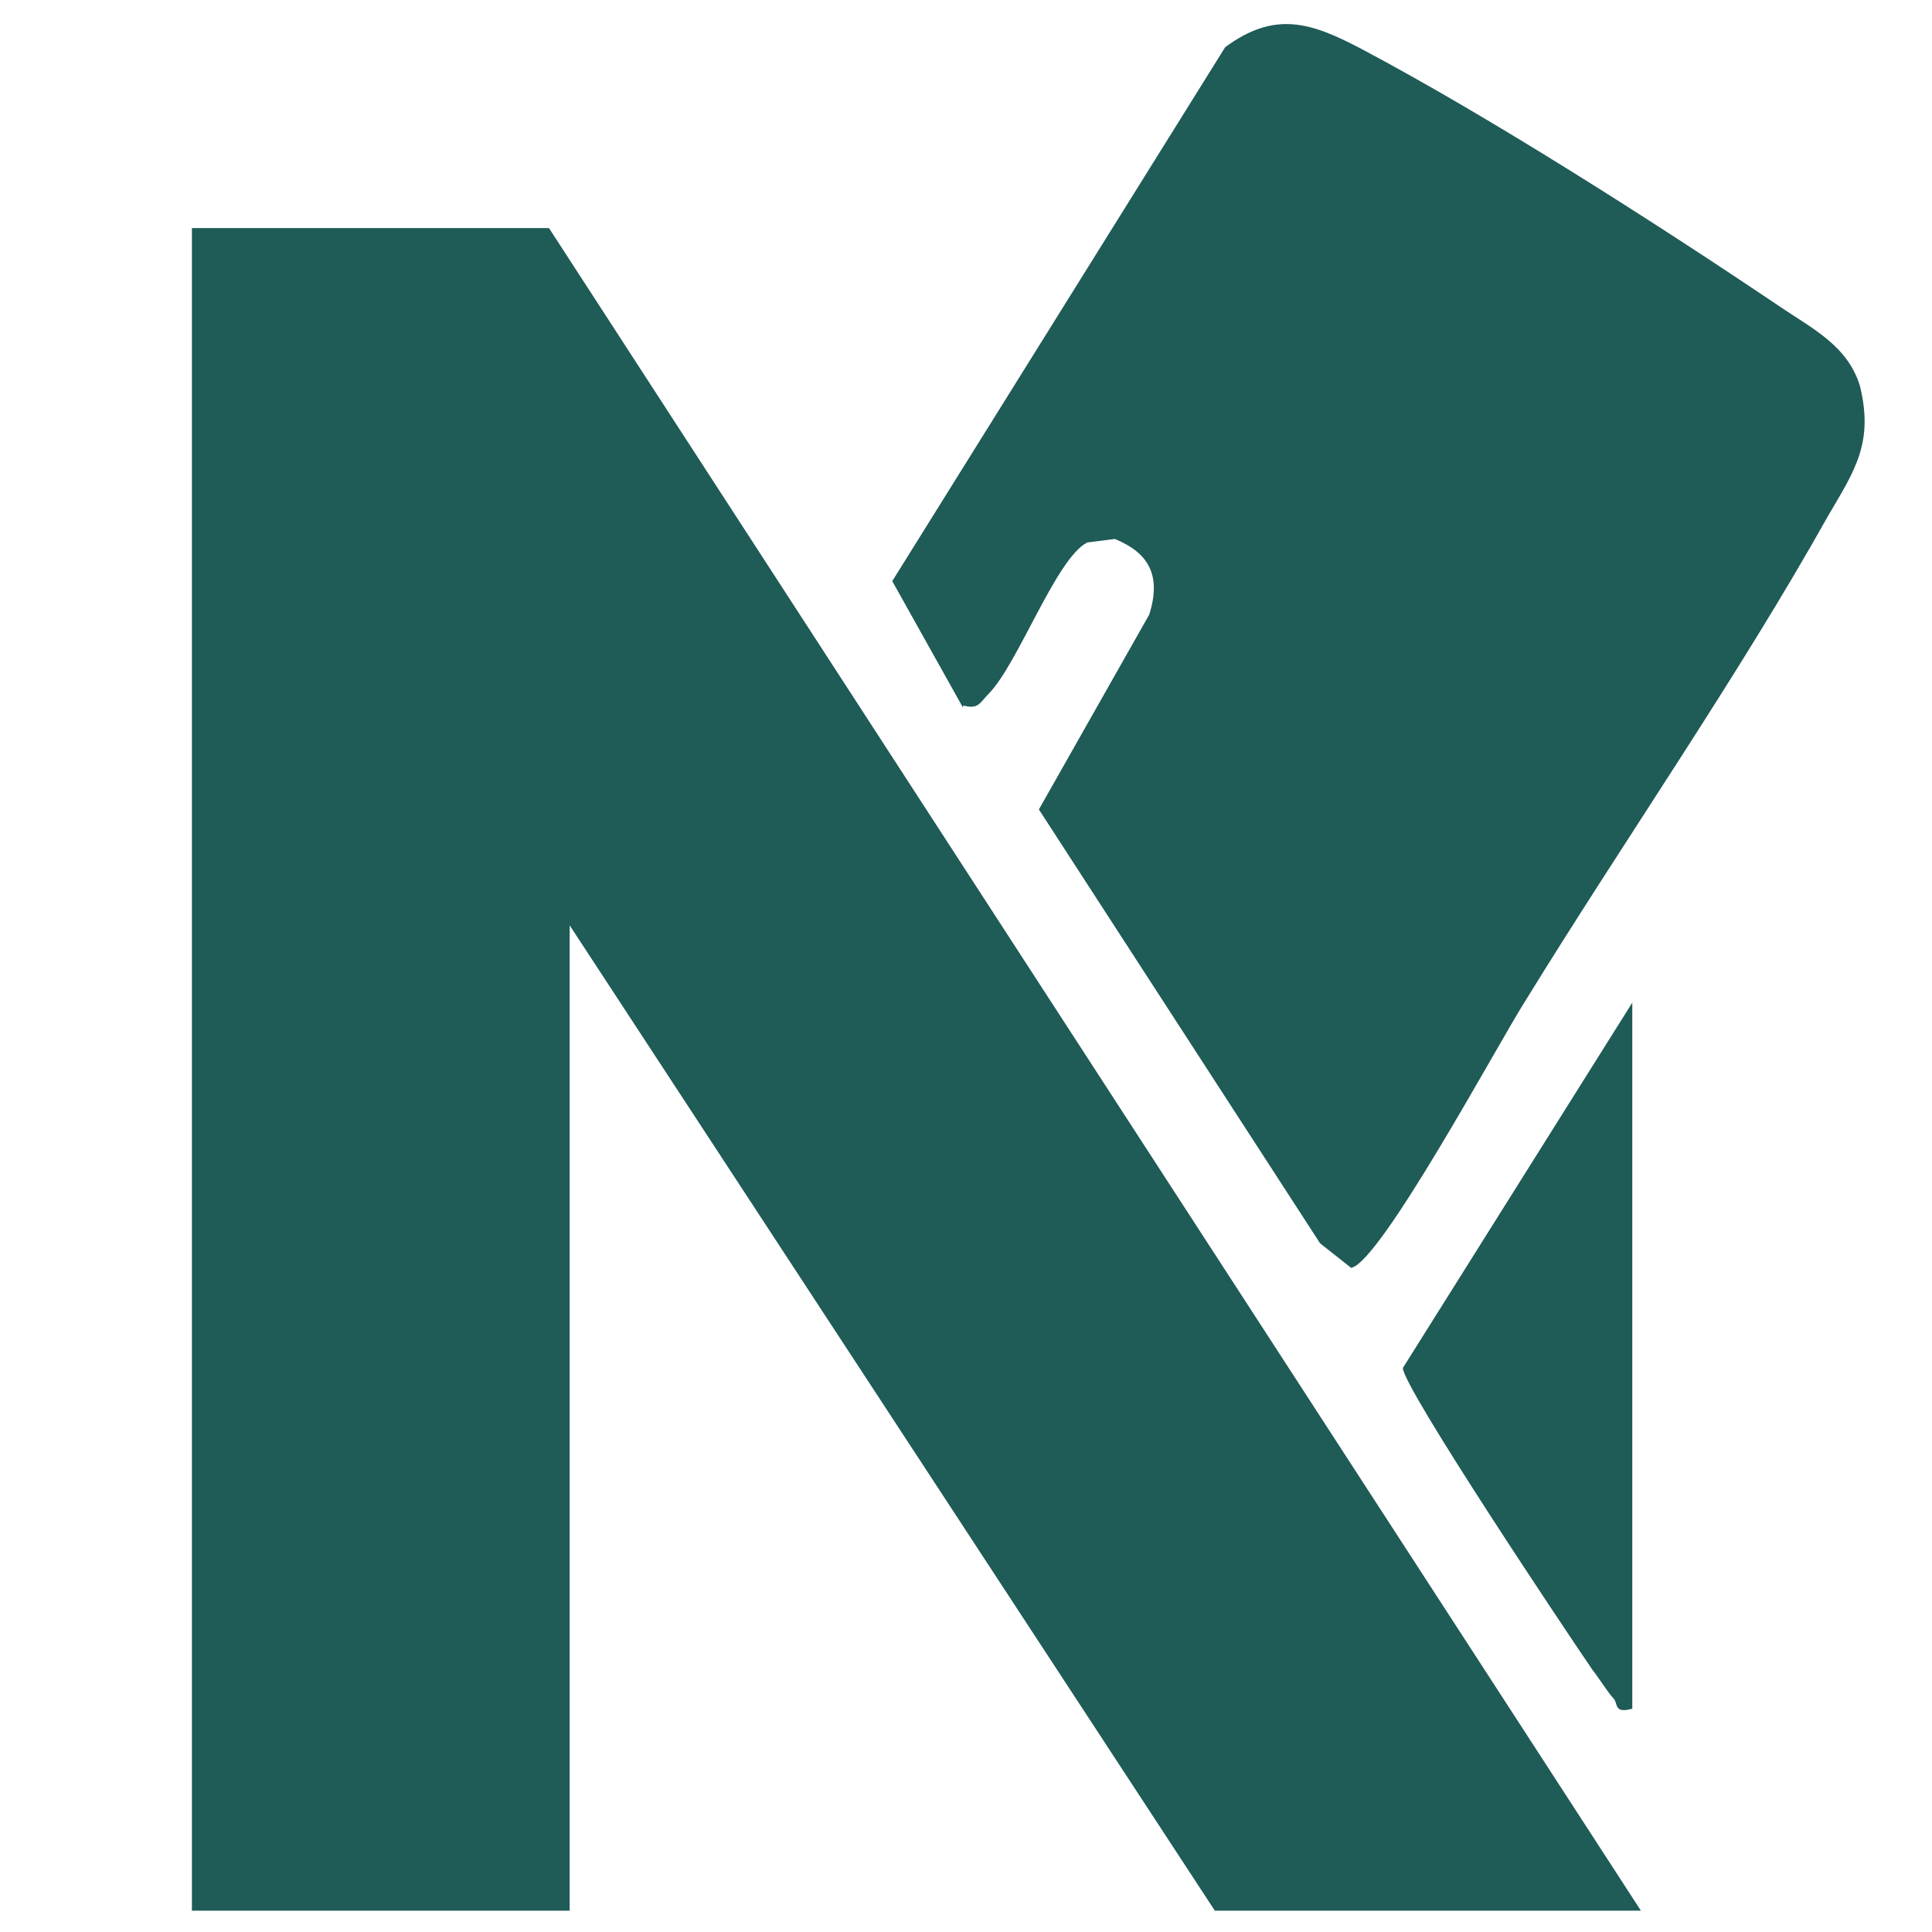<?xml version="1.0" encoding="UTF-8"?>
<svg xmlns="http://www.w3.org/2000/svg" xmlns:xlink="http://www.w3.org/1999/xlink" width="512px" height="512px" viewBox="0 0 512 512" version="1.1">
<g id="surface1">
<path style=" stroke:none;fill-rule:nonzero;fill:rgb(12.157%,35.686%,34.118%);fill-opacity:1;" d="M 434.859 506.352 L 321.945 506.352 L 150.973 245.23 L 150.973 506.352 L 50.859 506.352 L 50.859 60.445 L 145.488 60.445 Z M 434.859 506.352 "/>
<path style=" stroke:none;fill-rule:nonzero;fill:rgb(12.157%,35.686%,34.118%);fill-opacity:1;" d="M 255.199 187.516 L 236.457 154.004 L 324.688 12.504 C 337.945 2.73 347.543 5.988 360.801 12.969 C 395.086 31.121 439.43 59.516 471.887 81.391 C 480.117 86.977 489.715 91.633 492.914 102.336 C 496.574 117.23 491.543 124.68 484.688 136.316 C 460.457 179.602 430.285 222.891 404.23 265.246 C 397.371 275.953 365.828 334.598 358.059 335.996 L 349.828 329.48 L 275.316 214.512 L 304.574 162.848 C 307.773 152.605 304.574 146.555 295.43 142.832 L 288.117 143.762 C 279.887 147.953 269.828 175.879 262.059 183.793 C 259.773 186.117 259.316 187.98 255.66 187.051 L 255.199 187.051 Z M 255.199 187.516 "/>
<path style=" stroke:none;fill-rule:nonzero;fill:rgb(12.157%,35.686%,34.118%);fill-opacity:1;" d="M 432.574 452.824 C 427.543 454.219 428.914 451.426 427.543 450.031 C 426.172 448.637 423.887 444.91 422.059 442.582 C 415.66 433.273 371.773 367.645 371.773 362.527 L 432.574 265.711 C 432.574 265.711 432.574 452.824 432.574 452.824 Z M 432.574 452.824 "/>
</g>
</svg>
